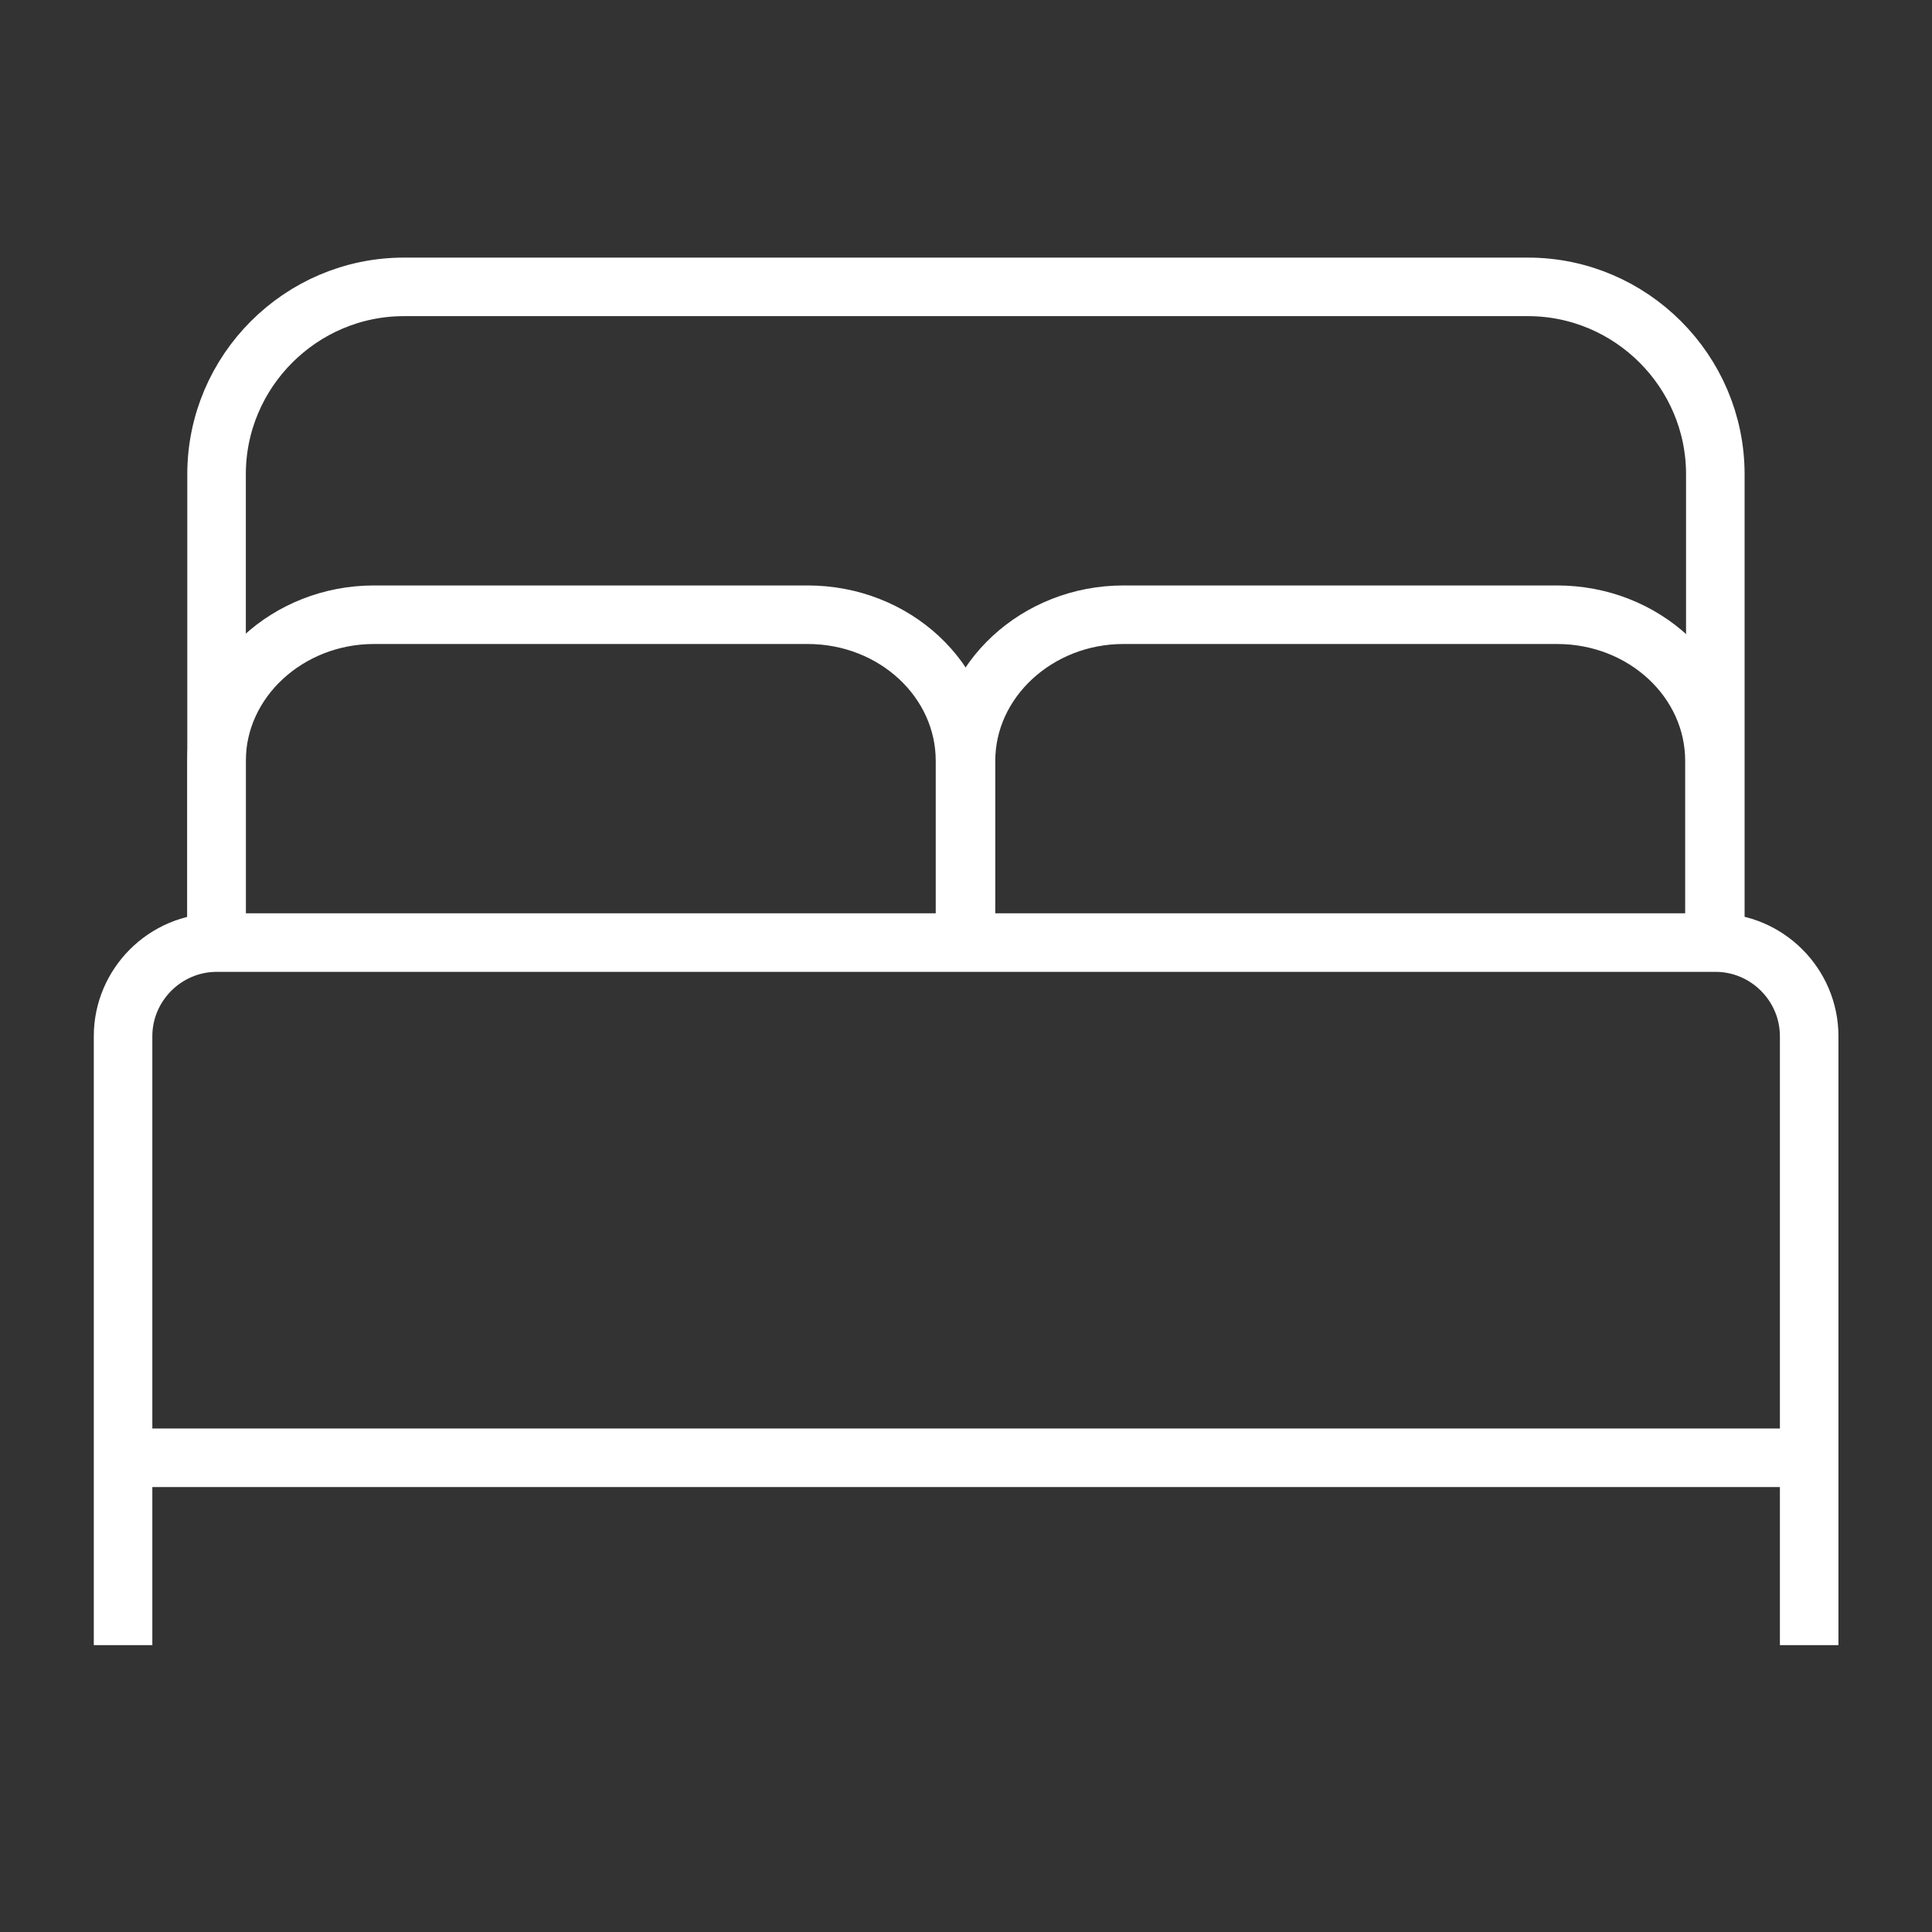 <svg width="33" height="33" viewBox="0 0 33 33" fill="none" xmlns="http://www.w3.org/2000/svg">
<rect x="0" y="0" width="33" height="33" fill="#333333" stroke="none"/>
<g id="8_Beds">
<path id="Vector" d="M3.699 16.116V8.1C3.699 6.34 5.139 4.9 6.899 4.9H26.099C27.859 4.9 29.299 6.34 29.299 8.1V16.116" stroke="white" strokeWidth="2" strokeLinecap="round" strokeLinejoin="round"/>
<path id="Vector_2" d="M3.699 16.1V12.996C3.699 11.62 4.915 10.5 6.387 10.5H13.795C15.283 10.5 16.483 11.62 16.483 12.996V16.1" stroke="white" strokeWidth="2" strokeLinecap="round" strokeLinejoin="round"/>
<path id="Vector_3" d="M16.5 16.1V12.996C16.5 11.62 17.716 10.5 19.188 10.5H26.596C28.084 10.5 29.284 11.62 29.284 12.996V16.1" stroke="white" strokeWidth="2" strokeLinecap="round" strokeLinejoin="round"/>
<path id="Vector_4" d="M2.102 28.1V17.7C2.102 16.82 2.822 16.1 3.702 16.1H29.302C30.182 16.1 30.902 16.82 30.902 17.7V28.1" stroke="white" strokeWidth="2" strokeLinecap="round" strokeLinejoin="round"/>
<path id="Vector_5" d="M2.102 24.9H30.902" stroke="white" strokeWidth="2" strokeLinecap="round" strokeLinejoin="round"/>
</g>
</svg>
